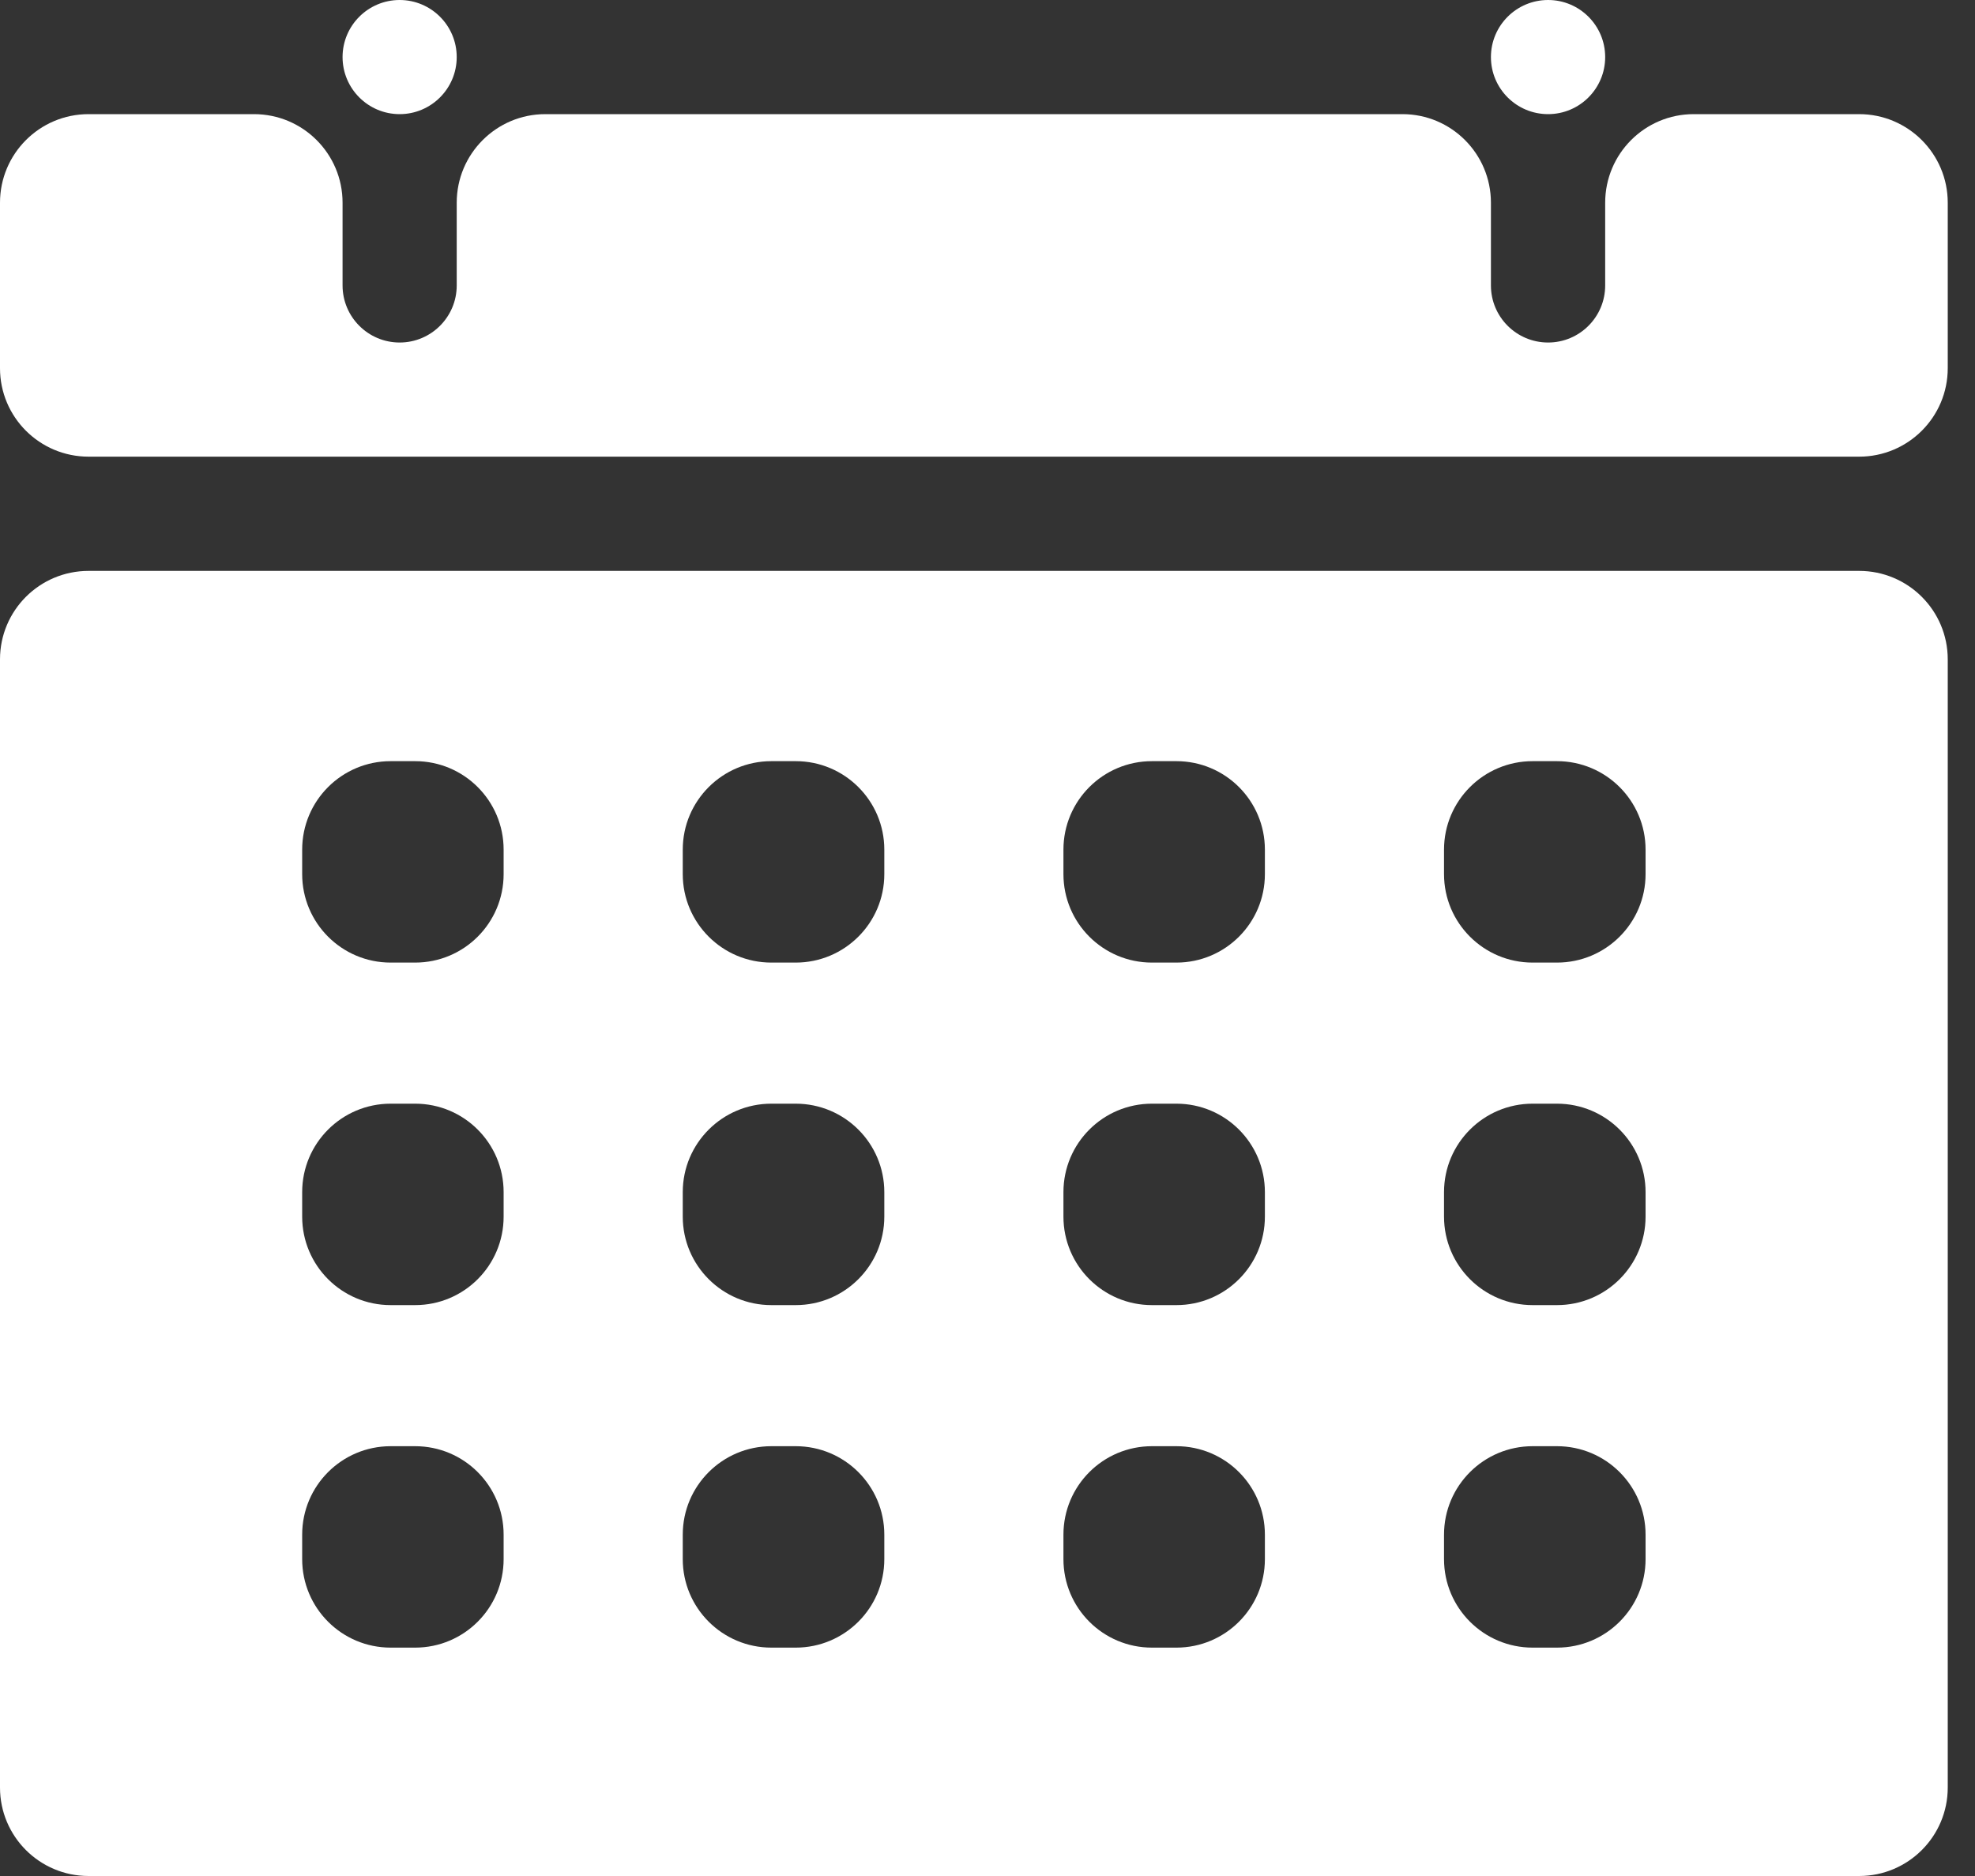 <svg width="20" height="19" viewBox="0 0 20 19" fill="none" xmlns="http://www.w3.org/2000/svg">
<rect x="0" y="0" width="20" height="19" fill="#333333" stroke="none"/>
<path d="M0 18.104C0 18.599 0.401 19 0.897 19H18.827C19.322 19 19.724 18.599 19.724 18.104V6.678C19.724 6.183 19.322 5.782 18.827 5.782H0.897C0.401 5.782 0 6.183 0 6.678V18.104ZM14.623 8.605C14.623 8.11 15.025 7.709 15.52 7.709H15.767C16.262 7.709 16.664 8.11 16.664 8.605V8.853C16.664 9.348 16.262 9.749 15.767 9.749H15.52C15.025 9.749 14.623 9.348 14.623 8.853V8.605ZM14.623 12.074C14.623 11.579 15.025 11.178 15.52 11.178H15.767C16.262 11.178 16.664 11.579 16.664 12.074V12.322C16.664 12.817 16.262 13.218 15.767 13.218H15.52C15.025 13.218 14.623 12.817 14.623 12.322V12.074ZM14.623 15.543C14.623 15.048 15.025 14.647 15.52 14.647H15.767C16.262 14.647 16.664 15.048 16.664 15.543V15.791C16.664 16.286 16.262 16.687 15.767 16.687H15.52C15.025 16.687 14.623 16.286 14.623 15.791V15.543ZM10.769 8.605C10.769 8.11 11.17 7.709 11.665 7.709H11.913C12.408 7.709 12.809 8.11 12.809 8.605V8.853C12.809 9.348 12.408 9.749 11.913 9.749H11.665C11.17 9.749 10.769 9.348 10.769 8.853V8.605ZM10.769 12.074C10.769 11.579 11.17 11.178 11.665 11.178H11.913C12.408 11.178 12.809 11.579 12.809 12.074V12.322C12.809 12.817 12.408 13.218 11.913 13.218H11.665C11.17 13.218 10.769 12.817 10.769 12.322V12.074ZM10.769 15.543C10.769 15.048 11.17 14.647 11.665 14.647H11.913C12.408 14.647 12.809 15.048 12.809 15.543V15.791C12.809 16.286 12.408 16.687 11.913 16.687H11.665C11.17 16.687 10.769 16.286 10.769 15.791V15.543ZM6.914 8.605C6.914 8.11 7.316 7.709 7.811 7.709H8.058C8.553 7.709 8.955 8.11 8.955 8.605V8.853C8.955 9.348 8.553 9.749 8.058 9.749H7.811C7.316 9.749 6.914 9.348 6.914 8.853V8.605ZM6.914 12.074C6.914 11.579 7.316 11.178 7.811 11.178H8.058C8.553 11.178 8.955 11.579 8.955 12.074V12.322C8.955 12.817 8.553 13.218 8.058 13.218H7.811C7.316 13.218 6.914 12.817 6.914 12.322V12.074ZM6.914 15.543C6.914 15.048 7.316 14.647 7.811 14.647H8.058C8.553 14.647 8.955 15.048 8.955 15.543V15.791C8.955 16.286 8.553 16.687 8.058 16.687H7.811C7.316 16.687 6.914 16.286 6.914 15.791V15.543ZM3.06 8.605C3.06 8.11 3.461 7.709 3.956 7.709H4.204C4.699 7.709 5.1 8.11 5.1 8.605V8.853C5.1 9.348 4.699 9.749 4.204 9.749H3.956C3.461 9.749 3.06 9.348 3.06 8.853V8.605ZM3.06 12.074C3.06 11.579 3.461 11.178 3.956 11.178H4.204C4.699 11.178 5.1 11.579 5.1 12.074V12.322C5.1 12.817 4.699 13.218 4.204 13.218H3.956C3.461 13.218 3.06 12.817 3.06 12.322V12.074ZM4.204 14.647C4.699 14.647 5.1 15.048 5.1 15.543V15.791C5.1 16.286 4.699 16.687 4.204 16.687H3.956C3.461 16.687 3.06 16.286 3.06 15.791V15.543C3.06 15.048 3.461 14.647 3.956 14.647H4.204Z" fill="white"/>
<path d="M19.724 2.053C19.724 1.558 19.322 1.156 18.827 1.156H17.151C16.656 1.156 16.255 1.558 16.255 2.053V2.891C16.255 3.21 15.996 3.469 15.677 3.469C15.357 3.469 15.098 3.21 15.098 2.891V2.053C15.098 1.558 14.697 1.156 14.202 1.156H5.522C5.027 1.156 4.625 1.558 4.625 2.053V2.891C4.625 3.21 4.366 3.469 4.047 3.469C3.728 3.469 3.469 3.21 3.469 2.891V2.053C3.469 1.558 3.068 1.156 2.572 1.156H0.897C0.401 1.156 0 1.558 0 2.053V3.729C0 4.224 0.401 4.625 0.897 4.625H18.827C19.322 4.625 19.724 4.224 19.724 3.729V2.053Z" fill="white"/>
<path d="M3.469 0.578C3.469 0.897 3.728 1.156 4.047 1.156C4.366 1.156 4.625 0.897 4.625 0.578C4.625 0.259 4.366 0 4.047 0C3.728 0 3.469 0.259 3.469 0.578Z" fill="white"/>
<path d="M15.098 0.578C15.098 0.897 15.357 1.156 15.677 1.156C15.996 1.156 16.255 0.897 16.255 0.578C16.255 0.259 15.996 0 15.677 0C15.357 0 15.098 0.259 15.098 0.578Z" fill="white"/>
</svg>
